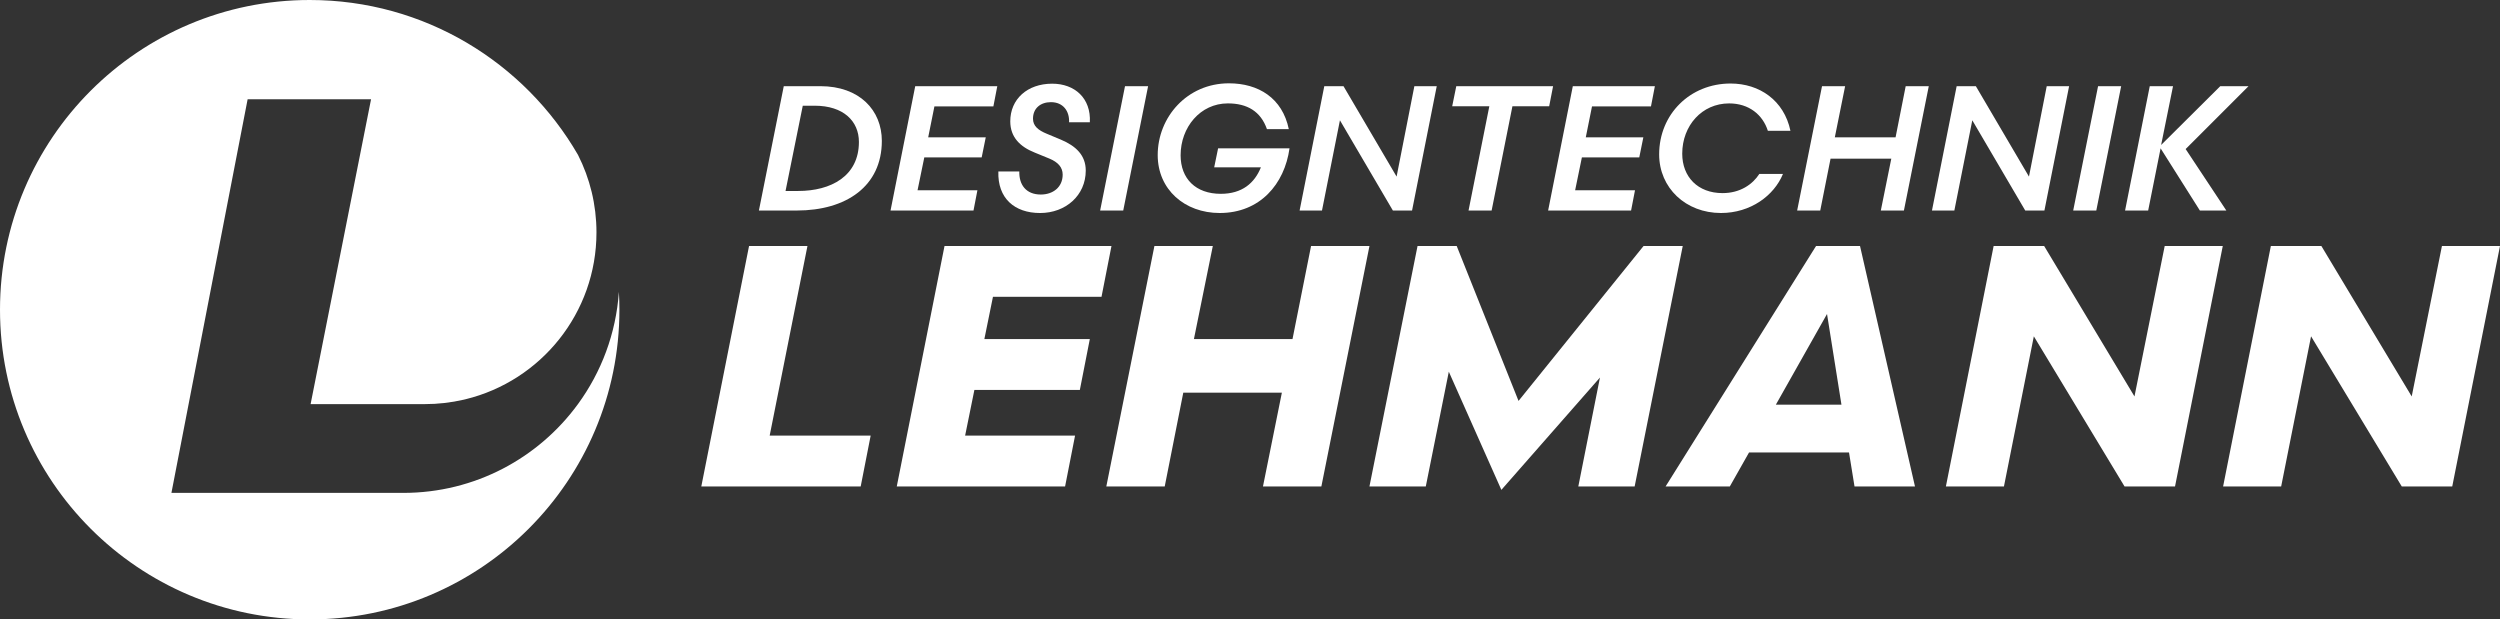 <?xml version="1.0" encoding="UTF-8"?><svg id="Ebene_2" xmlns="http://www.w3.org/2000/svg" viewBox="0 0 1758.09 435.59"><rect x="0" y="0" width="1758.09" height="435.59" fill="#333333" stroke="none"/><defs><style>.cls-1{fill:#fff;}</style></defs><g id="Ebene_1-2"><path class="cls-1" d="m576.92,60.6c27.61,0,43.22,16.99,43.22,38.48,0,31.73-24.86,48.97-59.84,48.97h-26.61l17.49-87.45h25.73Zm-15.62,73.7c22.99,0,42.72-10.37,42.72-34.48,0-14.62-10.87-25.48-31.11-25.48h-8.37l-12.12,59.96h8.87Z"/><path class="cls-1" d="m643.62,60.6h57.71l-2.75,14.24h-41.47l-4.37,21.74h40.48l-2.87,14.12h-40.35l-4.75,23.11h42.1l-2.75,14.24h-58.34l17.36-87.45Z"/><path class="cls-1" d="m716.82,120.56c-.25,9.24,4.62,16.24,15.12,16.24,8.5,0,15.37-5.12,15.37-13.99,0-5.12-3.25-8.74-9.24-11.24l-10.37-4.25c-10.37-4.12-17.24-10.87-17.24-21.99,0-15.62,11.99-26.48,29.48-26.48,15.87,0,27.36,10.24,26.48,27.11h-14.62c.37-7.75-4.12-14.12-12.74-14.12-7.25,0-12.62,4.25-12.62,11.62,0,5.12,3.62,8.12,9.74,10.62l9.87,4.12c10.37,4.37,17.49,10.87,17.49,21.74,0,17.49-14.12,29.86-32.1,29.86s-29.98-10.37-29.36-29.23h14.74Z"/><path class="cls-1" d="m791.15,60.6h16.24l-17.49,87.45h-16.24l17.49-87.45Z"/><path class="cls-1" d="m853.86,117.69l2.75-13.37h50.22c-3.5,25.11-20.74,45.47-49.09,45.47-24.61,0-43.6-16.49-43.6-40.73,0-26.61,20.61-50.47,50.09-50.47,20.74,0,37.6,10.37,42.1,32.23h-15.37c-4.37-12.49-13.87-18.11-27.48-18.11-19.49,0-33.23,16.86-33.23,36.48,0,16.49,10.62,27.11,28.23,27.11,14.99,0,23.74-7.5,28.23-18.61h-32.86Z"/><path class="cls-1" d="m931.3,60.6h13.49l37.35,63.59,12.49-63.59h15.74l-17.36,87.45h-13.49l-37.23-63.46-12.62,63.46h-15.74l17.36-87.45Z"/><path class="cls-1" d="m1089.45,74.72h-25.86l-14.62,73.33h-16.24l14.62-73.33h-26.11l2.87-14.12h68.08l-2.75,14.12Z"/><path class="cls-1" d="m1106.06,60.6h57.71l-2.75,14.24h-41.47l-4.37,21.74h40.48l-2.87,14.12h-40.35l-4.75,23.11h42.1l-2.75,14.24h-58.34l17.36-87.45Z"/><path class="cls-1" d="m1243.22,91.96c-3.62-11.24-13.24-19.24-27.23-19.24-19.11,0-32.98,15.62-32.98,35.35,0,16.36,10.99,27.73,28.36,27.73,12.37,0,21.11-6.12,25.86-13.49h16.62c-6.25,15.24-22.74,27.48-43.6,27.48-24.73,0-43.47-17.61-43.47-41.22,0-28.23,21.74-49.84,50.22-49.84,20.36,0,37.6,11.87,42.1,33.23h-15.87Z"/><path class="cls-1" d="m1281.32,60.6h16.24l-7.25,35.98h42.72l7.12-35.98h16.24l-17.49,87.45h-16.24l7.37-36.48h-42.72l-7.25,36.48h-16.24l17.49-87.45Z"/><path class="cls-1" d="m1376,60.6h13.49l37.35,63.59,12.49-63.59h15.74l-17.36,87.45h-13.49l-37.23-63.46-12.62,63.46h-15.74l17.36-87.45Z"/><path class="cls-1" d="m1475.44,60.6h16.24l-17.49,87.45h-16.24l17.49-87.45Z"/><path class="cls-1" d="m1511.79,60.6h16.36l-8.37,41.35,41.6-41.35h19.86l-44.22,44.22,28.61,43.22h-18.61l-27.61-43.72-8.74,43.72h-16.24l17.36-87.45Z"/><path class="cls-1" d="m406.43,284.19c-27.64,37.85-72.35,62.43-122.81,62.43H120.55l53.59-276.8h86.8l-42.51,214.37h80.28c9.38,0,18.51-1.07,27.27-3.09,0,0,.02,0,.04,0,.47-.11.94-.22,1.4-.34,52.82-12.87,92.04-60.52,92.04-117.33,0-19.6-4.68-38.11-12.98-54.48C368.82,43.82,298.43,0,217.8,0,97.51,0,0,97.51,0,217.8s97.51,217.8,217.8,217.8,217.8-97.51,217.8-217.8c0-4.22-.13-8.41-.37-12.57-2.02,29.41-12.41,56.52-28.8,78.97Z"/><path class="cls-1" d="m541.26,306.34h71.02l-7.01,35.75h-112.09l33.58-169.1h41.07l-26.57,133.35Z"/><path class="cls-1" d="m756.02,306.34l-7.01,35.75h-118.37l33.58-169.1h117.41l-7.01,35.75h-76.34l-6.04,29.71h74.16l-7.01,35.75h-74.16l-6.52,32.13h77.3Z"/><path class="cls-1" d="m921.99,172.98h41.07l-33.82,169.1h-41.07l13.29-65.95h-69.33l-13.05,65.95h-41.07l33.82-169.1h41.07l-13.29,65.47h69.33l13.05-65.47Z"/><path class="cls-1" d="m1155.83,172.98h27.54l-33.82,169.1h-39.62l15.22-76.58-69.33,79-36.96-83.1-16.19,80.69h-39.62l33.82-169.1h27.54l43.48,108.95,87.93-108.95Z"/><path class="cls-1" d="m1300.3,318.17h-70.3l-13.53,23.92h-45.17l105.81-169.1h30.92l38.65,169.1h-42.52l-3.87-23.92Zm-51.46-33.58h46.14l-10.15-63.78-35.99,63.78Z"/><path class="cls-1" d="m1522.31,172.98h40.83l-33.58,169.1h-35.51l-63.78-105.57-21.02,105.57h-40.83l33.58-169.1h35.51l63.53,105.81,21.26-105.81Z"/><path class="cls-1" d="m1717.26,172.98h40.83l-33.58,169.1h-35.51l-63.78-105.57-21.02,105.57h-40.83l33.58-169.1h35.51l63.54,105.81,21.26-105.81Z"/></g></svg>